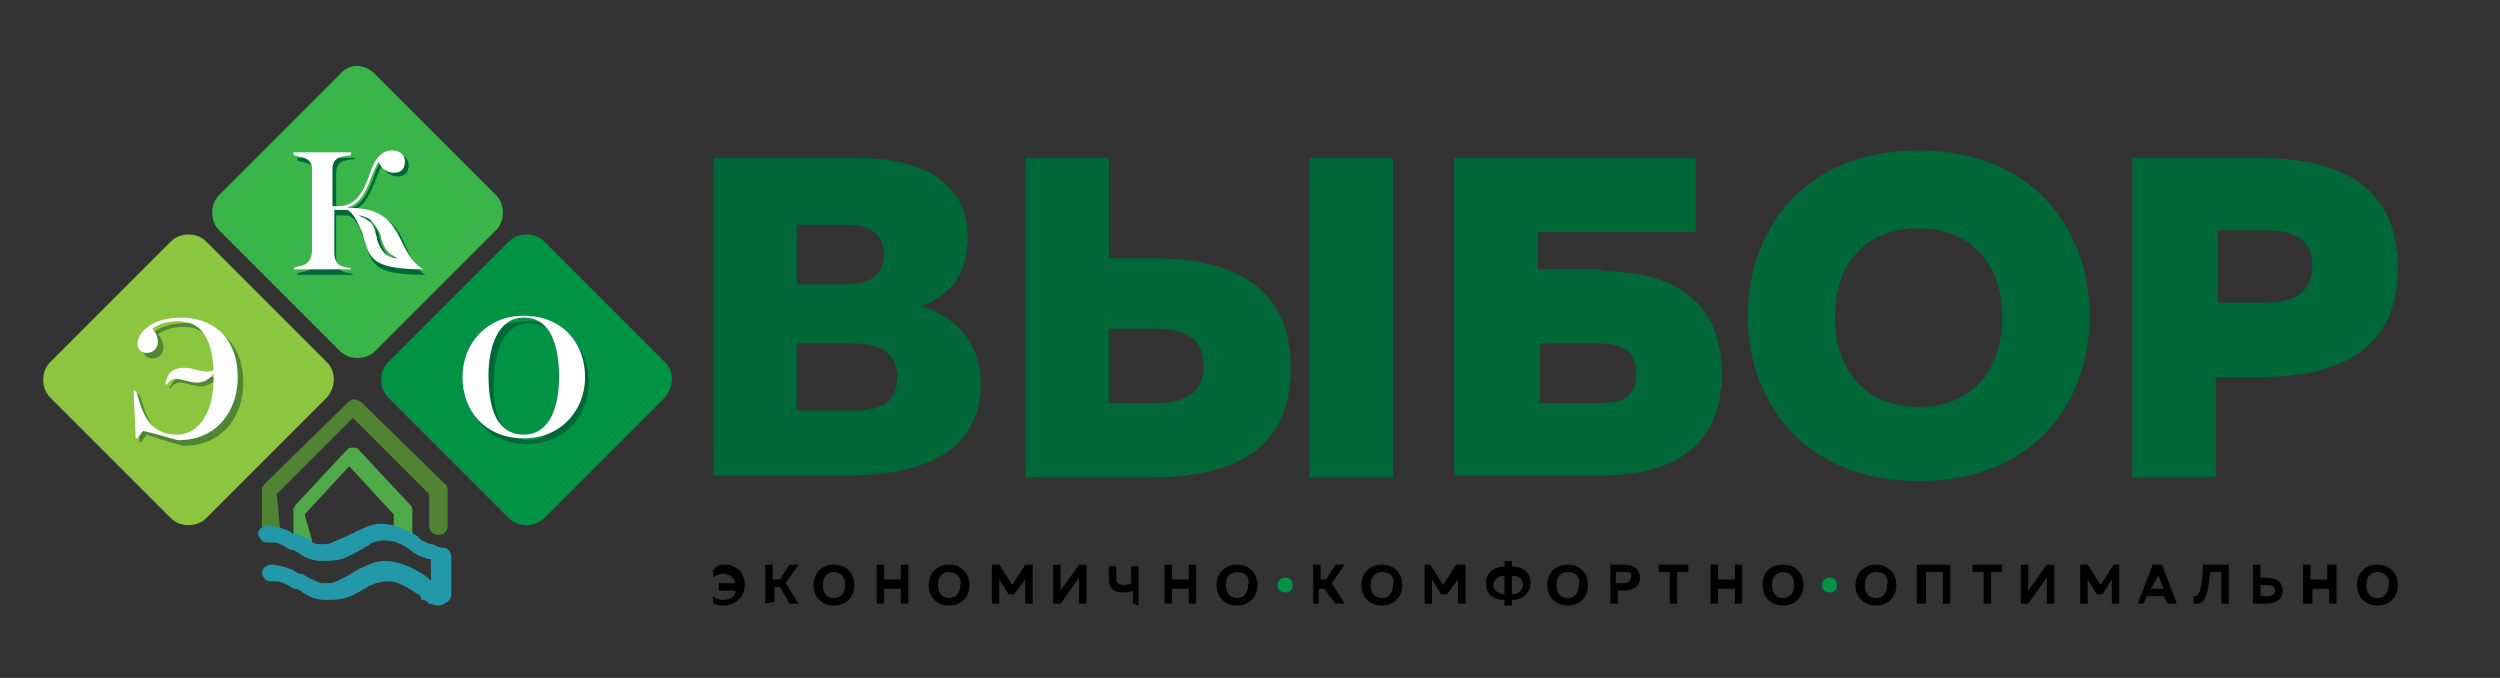 <?xml version="1.0" encoding="UTF-8"?> <svg xmlns="http://www.w3.org/2000/svg" xmlns:xlink="http://www.w3.org/1999/xlink" version="1.1" id="Слой_1" x="0px" y="0px" viewBox="0 0 134.6 36.5" style="enable-background:new 0 0 134.6 36.5;" xml:space="preserve"><rect x="0" y="0" width="134.6" height="36.5" fill="#333333" stroke="none"/> <style type="text/css"> .st0{fill:#8CC63F;} .st1{fill:#4F8633;} .st2{fill:#FFFFFF;} .st3{fill:#009245;} .st4{fill:#006837;} .st5{fill:#508432;} .st6{fill:#51AA4A;} .st7{fill:#2398A9;} .st8{fill:#39B54A;} </style> <g> <g> <g> <path class="st0" d="M17.6,21.4l-6.5,6.5c-0.5,0.5-1.4,0.5-1.9,0l-6.5-6.5c-0.5-0.5-0.5-1.4,0-1.9L9.2,13c0.5-0.5,1.4-0.5,1.9,0 l6.5,6.5C18.1,20,18.1,20.8,17.6,21.4z"></path> <g> <path class="st1" d="M7.9,23.4l-0.3,0.4H7.5c0-0.9-0.1-1.7-0.1-2.6l0,0c0.1,0,0.2,0.2,0.3,0.6c0.3,1,0.8,1.8,2,1.8 c1.4,0,2-1.5,2-3c0-0.1,0-0.2,0-0.3c-0.2,0.3-0.5,0.5-0.9,0.5s-0.8-0.2-1.1-0.2c-0.2,0-0.4,0.1-0.5,0.3H9.1 c0.3-0.5,0.6-0.8,1.1-0.8s0.8,0.2,1.2,0.2c0.2,0,0.3,0,0.4-0.1c-0.1-1.6-0.6-2.6-1.9-2.6c-0.5,0-1,0.1-1.4,0.4 c0.2,0.2,0.3,0.5,0.3,0.7c0,0.3-0.2,0.6-0.6,0.6c-0.3,0-0.5-0.2-0.5-0.5c0-0.6,0.8-1.4,2.3-1.4c2,0,3.1,1.3,3.1,3.2 c0,1.8-1.1,3.4-3.2,3.4C9,23.8,8.5,23.6,7.9,23.4z"></path> <path class="st2" d="M7.7,23.2l-0.3,0.4H7.3c0-0.9-0.1-1.7-0.1-2.6l0,0c0.1,0,0.2,0.2,0.3,0.6c0.3,1,0.8,1.8,2,1.8 c1.4,0,2-1.5,2-3c0-0.1,0-0.2,0-0.3c-0.2,0.3-0.5,0.5-0.9,0.5s-0.8-0.2-1.1-0.2c-0.2,0-0.4,0.1-0.5,0.3H8.9 c0.1-0.7,0.5-0.9,1-0.9s0.8,0.2,1.2,0.2c0.2,0,0.3,0,0.4-0.1c-0.1-1.6-0.6-2.6-1.9-2.6c-0.5,0-1,0.1-1.4,0.4 c0.2,0.2,0.3,0.5,0.3,0.7c0,0.3-0.2,0.6-0.6,0.6c-0.3,0-0.5-0.2-0.5-0.5c0-0.6,0.8-1.4,2.3-1.4c2,0,3.1,1.3,3.1,3.2 c0,1.8-1.1,3.4-3.2,3.4C8.8,23.5,8.2,23.3,7.7,23.2z"></path> </g> </g> <g> <path class="st3" d="M35.8,21.4l-6.5,6.5c-0.5,0.5-1.4,0.5-1.9,0l-6.5-6.5c-0.5-0.5-0.5-1.4,0-1.9l6.5-6.5c0.5-0.5,1.4-0.5,1.9,0 l6.5,6.5C36.3,20,36.3,20.8,35.8,21.4z"></path> <g> <path class="st4" d="M28.4,17.3c2.1,0,3.3,1.5,3.3,3.3s-1.3,3.3-3.3,3.3c-2.1,0-3.3-1.5-3.3-3.3C25.1,18.7,26.4,17.3,28.4,17.3z M28.5,23.7c1.4,0,1.9-1.5,1.9-3.1s-0.4-3.2-1.9-3.2c-1.4,0-1.9,1.6-1.9,3.1C26.5,22.1,26.9,23.7,28.5,23.7z"></path> <path class="st2" d="M28.2,17c2.1,0,3.3,1.5,3.3,3.3s-1.3,3.3-3.3,3.3c-2.1,0-3.3-1.5-3.3-3.3C24.9,18.5,26.2,17,28.2,17z M28.2,23.4c1.4,0,1.9-1.5,1.9-3.1s-0.4-3.2-1.9-3.2c-1.4,0-1.9,1.6-1.9,3.1C26.3,21.9,26.7,23.4,28.2,23.4z"></path> </g> </g> </g> <g> <g> <path d="M39,30.4c0.5,0,1.1,0.3,1.1,1.1c0,0.7-0.6,1.1-1.1,1.1c-0.2,0-0.4,0-0.6-0.1v-0.4c0.1,0.1,0.3,0.2,0.5,0.2 c0.3,0,0.7-0.1,0.7-0.5h-0.9v-0.4h0.9c-0.1-0.4-0.4-0.5-0.7-0.5c-0.2,0-0.4,0.1-0.5,0.2v-0.4C38.6,30.4,38.8,30.4,39,30.4z"></path> <path d="M41.2,32.5v-2.1h0.4v0.8H42l0.5-0.8H43l-0.7,1l0.7,1.1h-0.5L42,31.6h-0.3v0.8L41.2,32.5L41.2,32.5z"></path> <path d="M44.9,30.4c0.7,0,1.1,0.5,1.1,1.1c0,0.6-0.4,1.1-1.1,1.1s-1.1-0.5-1.1-1.1C43.8,30.9,44.2,30.4,44.9,30.4z M44.9,30.8 c-0.4,0-0.6,0.3-0.6,0.7c0,0.4,0.2,0.7,0.6,0.7c0.4,0,0.6-0.3,0.6-0.7C45.5,31.1,45.3,30.8,44.9,30.8z"></path> <path d="M48.9,30.4v2.1h-0.4v-0.8h-0.9v0.8h-0.4v-2.1h0.4v0.8h0.9v-0.8H48.9z"></path> <path d="M51.1,30.4c0.7,0,1.1,0.5,1.1,1.1c0,0.6-0.4,1.1-1.1,1.1c-0.7,0-1.1-0.5-1.1-1.1S50.4,30.4,51.1,30.4z M51.1,30.8 c-0.4,0-0.6,0.3-0.6,0.7c0,0.4,0.2,0.7,0.6,0.7c0.4,0,0.6-0.3,0.6-0.7C51.8,31.1,51.5,30.8,51.1,30.8z"></path> <path d="M55.6,30.4v2.1h-0.4v-1.3L54.6,32h-0.3l-0.5-0.8v1.3h-0.4v-2.1h0.4l0.7,1.1l0.7-1.1H55.6z"></path> <path d="M58.1,32.5v-1.1c0-0.1,0-0.2,0-0.3l-1,1.4h-0.4v-2.1h0.4v1.1c0,0.1,0,0.2,0,0.3l1-1.4h0.4v2.1H58.1z"></path> <path d="M61,32.5v-0.7c-0.2,0.1-0.4,0.1-0.5,0.1c-0.5,0-0.8-0.2-0.8-0.7v-0.7h0.4v0.7c0,0.2,0.2,0.3,0.4,0.3c0.1,0,0.3,0,0.4-0.1 v-0.9h0.4v2.1L61,32.5L61,32.5z"></path> <path d="M64.4,30.4v2.1H64v-0.8h-0.9v0.8h-0.4v-2.1h0.4v0.8H64v-0.8H64.4z"></path> <path d="M66.6,30.4c0.7,0,1.1,0.5,1.1,1.1c0,0.6-0.4,1.1-1.1,1.1s-1.1-0.5-1.1-1.1S65.9,30.4,66.6,30.4z M66.6,30.8 c-0.4,0-0.6,0.3-0.6,0.7c0,0.4,0.2,0.7,0.6,0.7s0.6-0.3,0.6-0.7C67.3,31.1,67.1,30.8,66.6,30.8z"></path> <path class="st3" d="M69.2,31.1c0.2,0,0.4,0.1,0.4,0.4s-0.2,0.4-0.4,0.4c-0.2,0-0.4-0.1-0.4-0.4S69,31.1,69.2,31.1z"></path> <path d="M70.7,32.5v-2.1h0.4v0.8h0.3l0.5-0.8h0.5l-0.7,1l0.7,1.1h-0.5l-0.6-0.8H71v0.8H70.7z"></path> <path d="M74.4,30.4c0.7,0,1.1,0.5,1.1,1.1c0,0.6-0.4,1.1-1.1,1.1s-1.1-0.5-1.1-1.1S73.7,30.4,74.4,30.4z M74.4,30.8 c-0.4,0-0.6,0.3-0.6,0.7c0,0.4,0.2,0.7,0.6,0.7s0.6-0.3,0.6-0.7C75.1,31.1,74.9,30.8,74.4,30.8z"></path> <path d="M78.9,30.4v2.1h-0.4v-1.3L77.9,32h-0.3l-0.5-0.8v1.3h-0.4v-2.1H77l0.7,1.1l0.7-1.1H78.9z"></path> <path d="M81,32.6v-0.3c-0.6,0-1-0.3-1-0.9c0-0.5,0.4-0.9,1-0.9v-0.3h0.4v0.3c0.6,0,1,0.3,1,0.9c0,0.5-0.4,0.9-1,0.9v0.3H81z M81,32v-1c-0.4,0-0.6,0.3-0.6,0.5S80.5,31.9,81,32z M81.4,32c0.4,0,0.6-0.3,0.6-0.5c0-0.3-0.2-0.5-0.6-0.5V32z"></path> <path d="M84.4,30.4c0.7,0,1.1,0.5,1.1,1.1c0,0.6-0.4,1.1-1.1,1.1s-1.1-0.5-1.1-1.1S83.7,30.4,84.4,30.4z M84.4,30.8 c-0.4,0-0.6,0.3-0.6,0.7c0,0.4,0.2,0.7,0.6,0.7s0.6-0.3,0.6-0.7C85.1,31.1,84.9,30.8,84.4,30.8z"></path> <path d="M87.4,30.4c0.5,0,0.9,0.2,0.9,0.7s-0.4,0.7-0.9,0.7h-0.3v0.7h-0.4v-2.1H87.4z M87.4,30.8H87v0.6h0.4 c0.2,0,0.4-0.1,0.4-0.3C87.9,30.8,87.7,30.8,87.4,30.8z"></path> <path d="M90.9,30.4v0.4h-0.6v1.7h-0.4v-1.7h-0.6v-0.4H90.9z"></path> <path d="M93.8,30.4v2.1h-0.4v-0.8h-0.9v0.8h-0.4v-2.1h0.4v0.8h0.9v-0.8H93.8z"></path> <path d="M96,30.4c0.7,0,1.1,0.5,1.1,1.1c0,0.6-0.4,1.1-1.1,1.1s-1.1-0.5-1.1-1.1S95.2,30.4,96,30.4z M96,30.8 c-0.4,0-0.6,0.3-0.6,0.7c0,0.4,0.2,0.7,0.6,0.7s0.6-0.3,0.6-0.7C96.6,31.1,96.4,30.8,96,30.8z"></path> <path class="st3" d="M98.5,31.1c0.2,0,0.4,0.1,0.4,0.4s-0.2,0.4-0.4,0.4c-0.2,0-0.4-0.1-0.4-0.4S98.3,31.1,98.5,31.1z"></path> <path d="M101,30.4c0.7,0,1.1,0.5,1.1,1.1c0,0.6-0.4,1.1-1.1,1.1s-1.1-0.5-1.1-1.1S100.3,30.4,101,30.4z M101,30.8 c-0.4,0-0.6,0.3-0.6,0.7c0,0.4,0.2,0.7,0.6,0.7s0.6-0.3,0.6-0.7C101.7,31.1,101.5,30.8,101,30.8z"></path> <path d="M103.2,32.5v-2.1h1.8v2.1h-0.4v-1.7h-0.9v1.7H103.2z"></path> <path d="M107.8,30.4v0.4h-0.6v1.7h-0.4v-1.7h-0.6v-0.4H107.8z"></path> <path d="M110.2,32.5v-1.1c0-0.1,0-0.2,0-0.3l-1,1.4h-0.4v-2.1h0.4v1.1c0,0.1,0,0.2,0,0.3l1-1.4h0.4v2.1H110.2z"></path> <path d="M114.1,30.4v2.1h-0.4v-1.3l-0.5,0.8h-0.3l-0.5-0.8v1.3H112v-2.1h0.4l0.7,1.1l0.7-1.1H114.1z"></path> <path d="M115.1,32.5l0.8-2.1h0.5l0.8,2.1h-0.5l-0.2-0.4h-0.9l-0.2,0.4H115.1z M115.8,31.7h0.7l-0.3-0.7c0,0,0-0.1,0-0.2 c0,0.1,0,0.1,0,0.2L115.8,31.7z"></path> <path d="M120,30.4v2.1h-0.4v-1.7H119c-0.1,0.9-0.2,1.7-0.7,1.7c-0.1,0-0.1,0-0.2,0v-0.4h0.1c0.3,0,0.4-1,0.4-1.7 C118.6,30.4,120,30.4,120,30.4z"></path> <path d="M121.3,32.5v-2.1h0.4v0.7h0.3c0.5,0,0.9,0.2,0.9,0.7s-0.4,0.7-0.9,0.7H121.3z M121.7,32.1h0.4c0.2,0,0.4-0.1,0.4-0.3 s-0.2-0.3-0.4-0.3h-0.4V32.1z"></path> <path d="M125.8,30.4v2.1h-0.4v-0.8h-0.9v0.8H124v-2.1h0.4v0.8h0.9v-0.8H125.8z"></path> <path d="M128,30.4c0.7,0,1.1,0.5,1.1,1.1c0,0.6-0.4,1.1-1.1,1.1c-0.7,0-1.1-0.5-1.1-1.1S127.3,30.4,128,30.4z M128,30.8 c-0.4,0-0.6,0.3-0.6,0.7c0,0.4,0.2,0.7,0.6,0.7c0.4,0,0.6-0.3,0.6-0.7C128.7,31.1,128.4,30.8,128,30.8z"></path> </g> <g> <path class="st4" d="M46.1,8.5c3.7,0,6,1.4,6,4.3c0,1.9-0.9,3.1-2.5,3.7c1.8,0.5,3.2,1.9,3.2,4.2c0,3.9-3.7,4.9-7,4.9h-7.4V8.5 H46.1z M46,18.5h-3.1v3.6H46c1.4,0,2.3-0.4,2.3-1.8C48.3,19,47.4,18.5,46,18.5z M45.7,12.1h-2.8v3.2h2.8c1.2,0,1.9-0.6,1.9-1.6 S46.9,12.1,45.7,12.1z"></path> <path class="st4" d="M55.2,25.7V8.5h4.5v5.4H62c4.2,0,7.5,1.4,7.5,5.9s-3.2,5.9-7.5,5.9C62,25.7,55.2,25.7,55.2,25.7z M59.7,21.7 h2.5c1.4,0,2.6-0.4,2.6-2s-1.2-2-2.6-2h-2.5C59.7,17.7,59.7,21.7,59.7,21.7z M70.5,25.7V8.5H75v17.2H70.5z"></path> <path class="st4" d="M86.2,14.6c3.5,0,6.5,1.3,6.5,5.5c0,4.3-3.1,5.5-6.5,5.5h-7.9V8.5h13v4h-8.5v2h3.4V14.6z M86.2,21.7 c1.1,0,1.9-0.3,1.9-1.6c0-1.3-0.9-1.6-1.9-1.6h-3.3v3.2H86.2z"></path> <path class="st4" d="M103.3,8.1c6.1,0,9.2,4.2,9.2,8.9c0,4.8-3.1,8.9-9.2,8.9s-9.2-4.2-9.2-8.9C94.1,12.3,97.2,8.1,103.3,8.1z M103.3,12.3c-3,0-4.5,2-4.5,4.8s1.6,4.8,4.5,4.8s4.5-2,4.5-4.8S106.2,12.3,103.3,12.3z"></path> <path class="st4" d="M121.6,8.5c4.2,0,7.5,1.4,7.5,5.9s-3.2,5.9-7.5,5.9h-2.3v5.4h-4.5V8.5H121.6z M121.9,12.4h-2.5v3.9h2.5 c1.4,0,2.6-0.4,2.6-2S123.2,12.4,121.9,12.4z"></path> </g> </g> <g> <path class="st5" d="M15.1,28.7c0,0.3-0.2,0.5-0.5,0.5s-0.5-0.2-0.5-0.5v-2.2c0-0.1,0-0.1,0-0.2l0,0c0-0.1,0.1-0.1,0.1-0.2 l4.5-4.4c0.1-0.1,0.2-0.2,0.4-0.2c0.1,0,0.3,0.1,0.4,0.2l4.5,4.4c0,0,0.1,0.1,0.1,0.2s0,0.1,0,0.2v1.8c0,0.3-0.2,0.5-0.5,0.5 s-0.5-0.2-0.5-0.5v-1.7L19,22.5l-4.1,4.1L15.1,28.7L15.1,28.7z"></path> <path class="st6" d="M16.8,29.1c0,0.3-0.2,0.5-0.5,0.5c-0.3,0-0.5-0.2-0.5-0.5v-1.5c0-0.1,0-0.1,0-0.2s0.1-0.1,0.1-0.2l0,0l2.8-3 l0,0l0,0l0,0c0.1-0.1,0.2-0.1,0.3-0.1c0.1,0,0.2,0,0.3,0.1l0,0l0,0l2.8,3c0,0,0.1,0.1,0.1,0.2s0,0.1,0,0.2v1.2 c0,0.3-0.2,0.5-0.5,0.5s-0.5-0.2-0.5-0.5v-1.1l-2.4-2.6l-2.4,2.6L16.8,29.1L16.8,29.1z"></path> <path class="st7" d="M23.9,29.5c0.2,0,0.4,0.2,0.4,0.5v2c0,0.2-0.1,0.3-0.2,0.4c-0.2,0.1-0.3,0.2-0.5,0.2s-0.4-0.1-0.5-0.1 c-0.1-0.1-0.2-0.2-0.3-0.2c0,0,0,0-0.1,0C22.6,32,22.6,32,22.5,32l0,0l0,0c-0.7-0.5-1.2-0.7-1.6-0.7s-0.7,0.1-0.9,0.2 c-0.1,0-0.2,0.1-0.2,0.1l0,0l0,0c-0.5,0.3-0.9,0.5-1.2,0.6c-0.4,0.1-0.7,0.1-1.1,0.1c-0.5,0-0.9-0.2-1.2-0.4 c-0.1-0.1-0.3-0.2-0.4-0.2l0,0c0,0,0,0-0.1,0c-0.1-0.1-0.2-0.1-0.3-0.2c-0.4-0.2-0.5-0.2-0.7-0.2c-0.1,0-0.2,0-0.3,0 c-0.2,0-0.4-0.3-0.4-0.5s0.3-0.4,0.5-0.4h0.1c0.2,0,0.6,0.1,1.1,0.3c0.1,0.1,0.3,0.2,0.4,0.2c0,0,0,0,0.1,0 c0.1,0.1,0.2,0.1,0.3,0.2c0.3,0.1,0.5,0.3,0.8,0.3c0.4,0,0.5,0,0.7-0.1s0.5-0.2,1.1-0.6l0,0c0.1,0,0.1-0.1,0.2-0.1 c0.3-0.1,0.7-0.4,1.3-0.4c0.6,0,1.3,0.2,2.2,0.8c0.1,0.1,0.2,0.1,0.2,0.2l0,0l0,0c0,0,0.1,0,0.1,0.1v-1.2c0,0,0,0-0.1,0 s-0.3-0.1-0.6-0.2c-0.1-0.1-0.2-0.1-0.3-0.2c-0.6-0.5-1.1-0.6-1.5-0.6s-0.7,0.1-0.9,0.3c-0.1,0-0.2,0.1-0.2,0.1l0,0 c-0.5,0.3-0.9,0.5-1.2,0.6c-0.4,0.1-0.7,0.1-1.1,0.1c-0.5,0-0.9-0.2-1.2-0.4c-0.1-0.1-0.3-0.2-0.4-0.2l0,0c0,0,0,0-0.1,0 c-0.1-0.1-0.2-0.1-0.3-0.2c-0.4-0.2-0.5-0.2-0.7-0.2c-0.1,0-0.2,0-0.3,0c-0.2,0-0.4-0.3-0.4-0.5s0.3-0.4,0.5-0.4h0.1 c0.2,0,0.6,0.1,1.1,0.3c0.1,0.1,0.3,0.2,0.4,0.2c0,0,0,0,0.1,0c0.1,0.1,0.2,0.1,0.3,0.2c0.3,0.1,0.5,0.3,0.8,0.3 c0.4,0,0.5,0,0.7-0.1s0.5-0.2,1.1-0.5c0.1,0,0.1-0.1,0.2-0.1c0.3-0.1,0.7-0.4,1.3-0.4c0.6,0,1.3,0.2,2.1,0.8l0.1,0.1 c0.3,0.1,0.4,0.2,0.5,0.2h0.1C23.7,29.5,23.8,29.5,23.9,29.5L23.9,29.5z"></path> <path class="st7" d="M15.9,28.7C15.9,28.8,15.9,28.8,15.9,28.7c0.2,0.1,0.3,0.2,0.4,0.2c0,0,0,0,0.1,0c0.1,0.1,0.2,0.1,0.3,0.2 c0,0,0,0,0.1,0c-0.1,0.2-0.2,0.3-0.4,0.3c-0.3,0-0.5-0.2-0.5-0.5V28.7L15.9,28.7z M21.6,28.5c0.3,0.1,0.6,0.2,0.9,0.4 c0,0.2-0.2,0.4-0.5,0.4s-0.5-0.2-0.5-0.5v-0.3H21.6z"></path> <path class="st7" d="M15.9,28.7C15.9,28.8,15.9,28.8,15.9,28.7c0.2,0.1,0.3,0.2,0.4,0.2c0,0,0,0,0.1,0c0.1,0.1,0.2,0.1,0.3,0.2 c0,0,0,0,0.1,0c-0.1,0.2-0.2,0.3-0.4,0.3c-0.3,0-0.5-0.2-0.5-0.5V28.7L15.9,28.7z M21.6,28.5c0.3,0.1,0.6,0.2,0.9,0.4 c0,0.2-0.2,0.4-0.5,0.4s-0.5-0.2-0.5-0.5v-0.3H21.6z"></path> <path class="st7" d="M15.9,28.7C15.9,28.8,15.9,28.8,15.9,28.7c0.2,0.1,0.3,0.2,0.4,0.2c0,0,0,0,0.1,0c0.1,0.1,0.2,0.1,0.3,0.2 c0,0,0,0,0.1,0c-0.1,0.2-0.2,0.3-0.4,0.3c-0.3,0-0.5-0.2-0.5-0.5V28.7L15.9,28.7z M21.6,28.5c0.3,0.1,0.6,0.2,0.9,0.4 c0,0.2-0.2,0.4-0.5,0.4s-0.5-0.2-0.5-0.5v-0.3H21.6z"></path> <path class="st7" d="M15.9,28.7C15.9,28.8,15.9,28.8,15.9,28.7c0.2,0.1,0.3,0.2,0.4,0.2c0,0,0,0,0.1,0c0.1,0.1,0.2,0.1,0.3,0.2 c0,0,0,0,0.1,0c-0.1,0.2-0.2,0.3-0.4,0.3c-0.3,0-0.5-0.2-0.5-0.5V28.7z M21.6,28.5c0.3,0.1,0.6,0.2,0.9,0.4c0,0.2-0.2,0.4-0.5,0.4 s-0.5-0.2-0.5-0.5v-0.3H21.6z"></path> </g> <g> <path class="st8" d="M20.2,4l6.5,6.5c0.5,0.5,0.5,1.4,0,1.9l-6.5,6.5c-0.5,0.5-1.4,0.5-1.9,0l-6.5-6.5c-0.5-0.5-0.5-1.4,0-1.9 L18.3,4C18.8,3.4,19.6,3.4,20.2,4z"></path> <g> <path class="st4" d="M18.9,11.4L18.9,11.4l0.2-0.1c0.9-0.4,1.1-1.9,1.5-2.4c0.1,0.4,0.5,0.6,0.8,0.6c0.4,0,0.6-0.2,0.6-0.6 c0-0.3-0.2-0.6-0.7-0.6c-0.6,0-0.9,0.5-1.1,1c-0.4,1.2-0.8,2-1.8,2h-0.3v-2c0-0.9,1-0.6,1-0.8v0H16v0.1c0,0.2,1,0,1,0.8v4.3 c0,1.2-1,0.8-1,1.1l0,0h3l0,0c0-0.2-0.9,0.1-0.9-0.9v-2.3h0.4c0.1,0,0.2,0,0.3,0c0.5,0.3,0.6,0.9,0.8,1.2c0.4,1.3,0.3,2,3.3,2 C21.4,13.8,22.2,11.3,18.9,11.4z M20.5,13.1c0-0.2-0.1-0.3-0.1-0.5c-0.1-0.3-0.3-0.5-0.5-0.6c-0.1-0.1-0.2-0.1-0.4-0.2 c0.2,0,0.4,0.1,0.6,0.2l0.1,0.1c0.2,0.2,0.4,0.5,0.5,0.8c0.1,0.6,0.4,1,0.9,1.2C21.1,14.1,20.8,13.8,20.5,13.1z"></path> <path class="st2" d="M18.7,11.2L18.7,11.2l0.2-0.1c0.9-0.4,1.1-1.9,1.5-2.4c0.1,0.4,0.5,0.6,0.8,0.6c0.4,0,0.6-0.2,0.6-0.6 c0-0.3-0.2-0.6-0.7-0.6c-0.6,0-0.9,0.5-1.1,1c-0.4,1.2-0.8,2-1.8,2h-0.3v-2c0-0.9,1-0.6,1-0.8V8.2h-3.1v0.1c0,0.2,1,0,1,0.8v4.3 c0,1.2-1,0.8-1,1.1l0,0h3.1l0,0c0-0.2-0.9,0.1-0.9-0.9v-2.3h0.4c0.1,0,0.2,0,0.3,0c0.5,0.3,0.6,0.9,0.8,1.2c0.4,1.3,0.3,2,3.3,2 C21.2,13.6,21.9,11.1,18.7,11.2z M20.3,12.9c0-0.2-0.1-0.3-0.1-0.5c-0.1-0.3-0.3-0.5-0.5-0.6c-0.1-0.1-0.2-0.1-0.4-0.2 c0.2,0,0.4,0.1,0.6,0.2l0.1,0.1c0.2,0.2,0.4,0.5,0.5,0.8c0.1,0.6,0.4,1,0.9,1.2C20.8,13.9,20.5,13.5,20.3,12.9z"></path> </g> </g> </g> <g id="Dimensions"> </g> </svg> 